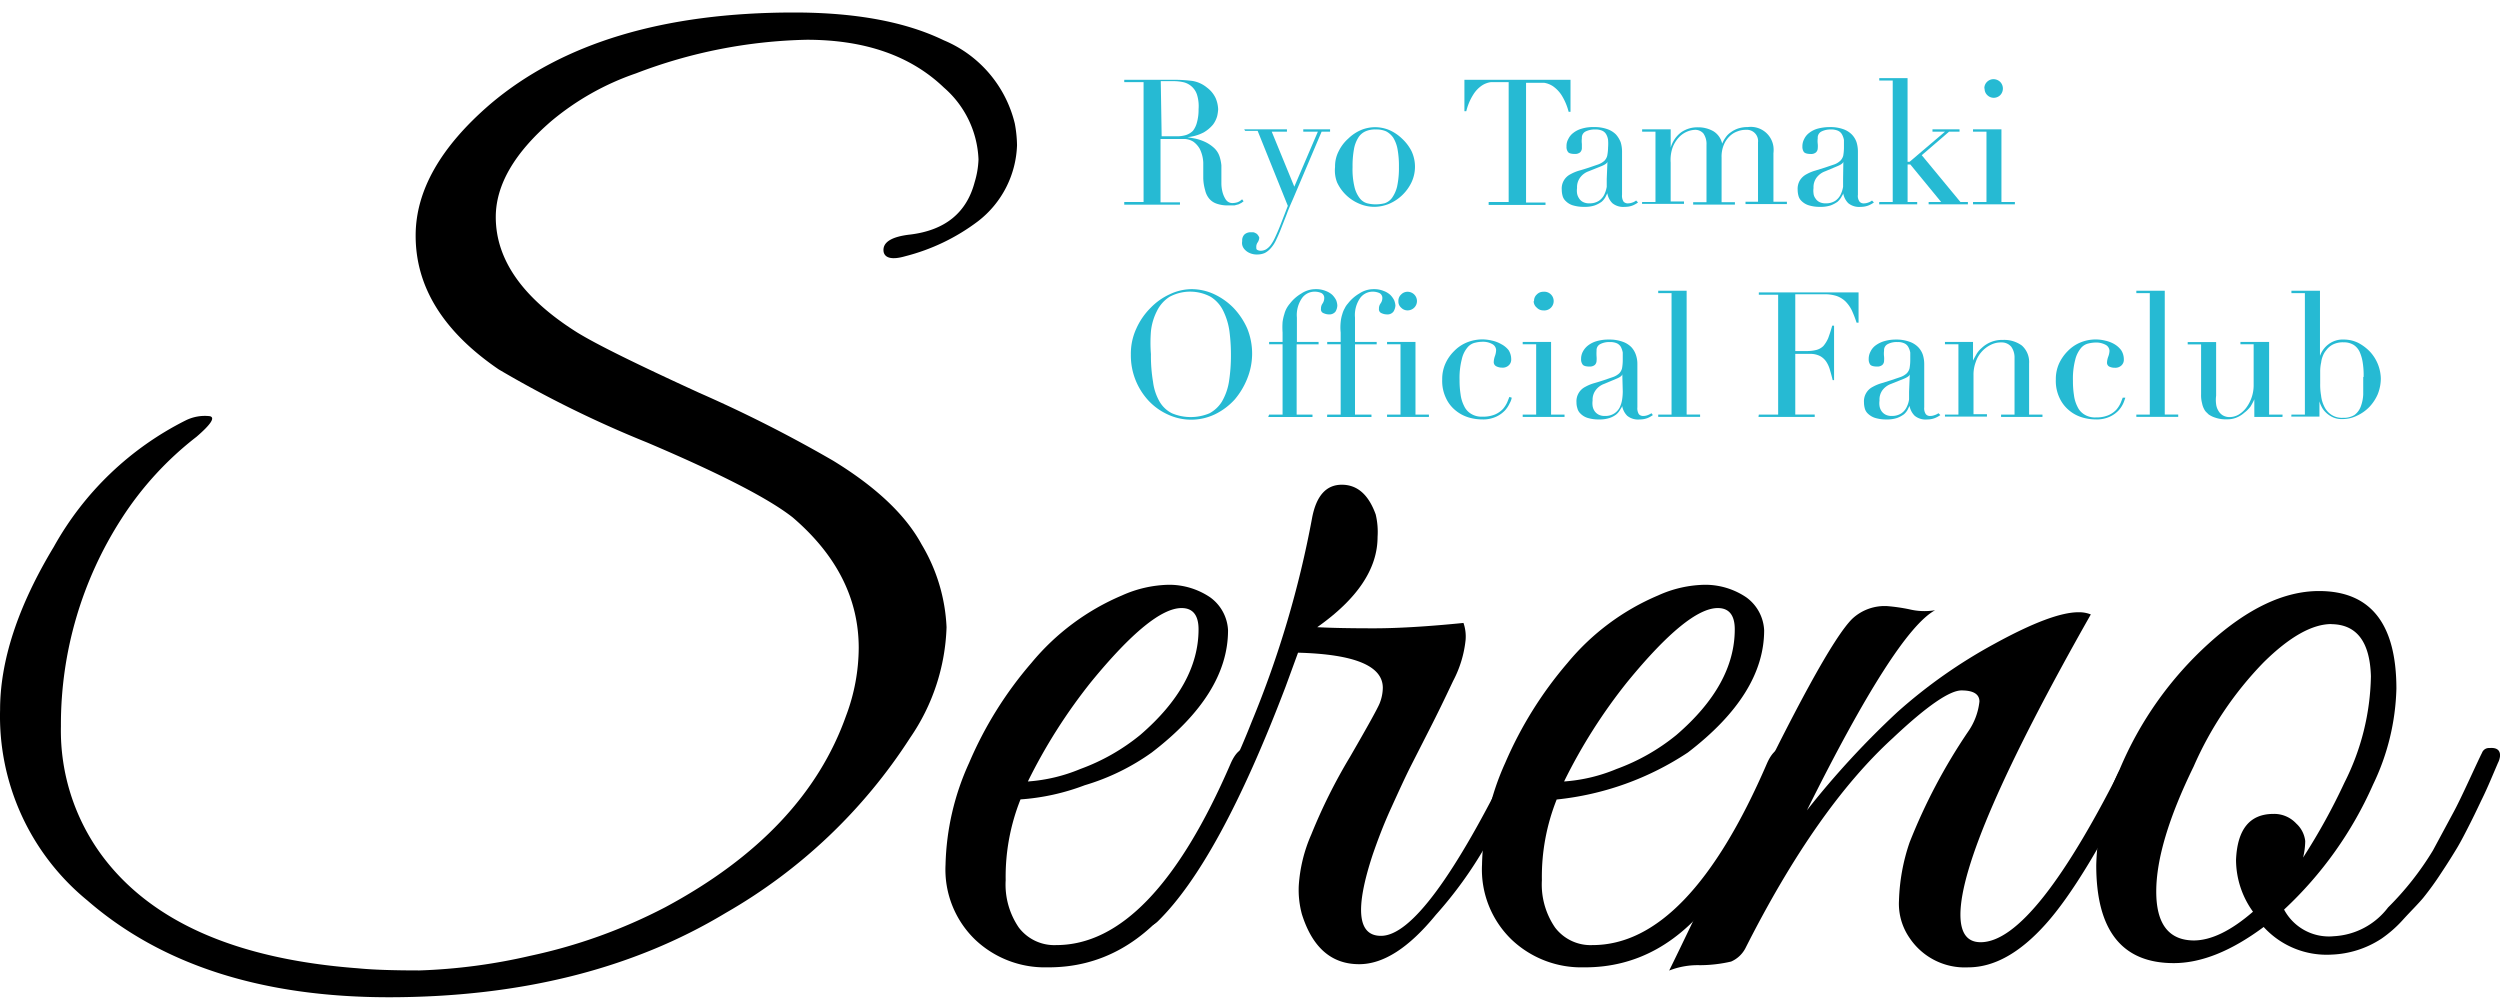 <svg xmlns="http://www.w3.org/2000/svg" width="200" height="80" viewBox="0 0 200 80"><g transform="translate(-381 -29.22)"><g transform="translate(381 30.22)"><path d="M78.274,11.756A8.014,8.014,0,0,0,75.5,6Q71.512,2.181,64.53,2.181A40.333,40.333,0,0,0,50.866,4.872,21.286,21.286,0,0,0,44.084,8.7q-4.428,3.832-4.428,7.664,0,5.133,6.5,9.225c1.626,1,4.877,2.591,9.764,4.832a107.783,107.783,0,0,1,10.722,5.433q5.166,3.162,7.081,6.7a14.1,14.1,0,0,1,1.995,6.623,16.513,16.513,0,0,1-2.912,8.844A42.884,42.884,0,0,1,58.047,72.036Q46.877,78.77,31.118,78.78q-15.22,0-24.136-7.744A19.034,19.034,0,0,1,0,55.8q0-5.933,4.3-13.057A24.789,24.789,0,0,1,14.841,32.636a3.431,3.431,0,0,1,1.945-.34q.658.16-1.077,1.651A26.063,26.063,0,0,0,9.724,40.48,30.414,30.414,0,0,0,4.867,57.1a16.834,16.834,0,0,0,3.3,10.365q5.894,7.914,20.476,9c1.1.11,2.733.17,4.9.17A45.634,45.634,0,0,0,42.4,75.468a42.521,42.521,0,0,0,10.8-3.882q11.191-6,14.492-15.358a15.561,15.561,0,0,0,1-5.393c0-3.942-1.765-7.434-5.286-10.445q-2.872-2.261-11.669-6a88.939,88.939,0,0,1-11.839-5.833q-6.662-4.542-6.652-10.715,0-5.383,5.984-10.525Q47.874,0,63.523,0,70.9,0,75.491,2.221a9.676,9.676,0,0,1,5.685,6.653,10.205,10.205,0,0,1,.18,1.741,8.012,8.012,0,0,1-3.132,6.093A16.305,16.305,0,0,1,72.409,19.5c-1,.29-1.616.17-1.725-.35-.12-.75.6-1.221,2.164-1.391,2.773-.35,4.478-1.751,5.117-4.182a7.024,7.024,0,0,0,.309-1.821Z" transform="translate(0.006 0)"/><path d="M81.834,62.929a16.664,16.664,0,0,0-1.187,6.463A6.087,6.087,0,0,0,81.7,73.184a3.566,3.566,0,0,0,2.992,1.4q7.69,0,13.963-14.547c.4-.9.878-1.3,1.446-1.191a.42.42,0,0,1,.339.43,35.959,35.959,0,0,1-1.915,4.462,35.776,35.776,0,0,1-3.85,6.673q-4.319,6-10.7,5.953a8.094,8.094,0,0,1-5.765-2.211,7.787,7.787,0,0,1-2.374-6,20.714,20.714,0,0,1,1.885-8.144,30.5,30.5,0,0,1,4.987-8,19.015,19.015,0,0,1,7.251-5.4,9.54,9.54,0,0,1,3.73-.85,5.861,5.861,0,0,1,3.311,1,3.445,3.445,0,0,1,1.436,2.641q0,5.1-6.1,9.775a18,18,0,0,1-5.366,2.621A17.9,17.9,0,0,1,81.834,62.929ZM96.077,49.322c0-1.131-.459-1.7-1.356-1.7q-2.394,0-7.211,5.873a43.591,43.591,0,0,0-5.087,8,13.281,13.281,0,0,0,4.2-1,16.483,16.483,0,0,0,4.787-2.721Q96.077,53.754,96.077,49.322Z" transform="translate(-0.193 0.023)"/><path d="M110.441,41.932q0,3.822-4.827,7.224c1.127.06,2.643.09,4.528.09s4.289-.14,7.171-.43a3.322,3.322,0,0,1,.17,1.361,9.025,9.025,0,0,1-1,3.282c-.678,1.441-1.287,2.691-1.825,3.742l-1.526,3c-.479.94-1,2.091-1.616,3.442s-1.087,2.611-1.476,3.742c-1.416,4.312-1.2,6.473.678,6.463q3.561,0,10.512-14.2c.389-.74.718-1,1-.85a.771.771,0,0,1,.389.64,12.676,12.676,0,0,1-1.157,2.571c-.738,1.5-1.536,3-2.374,4.642a32.513,32.513,0,0,1-3.99,5.523q-3.231,3.952-6.134,3.942-3.321,0-4.578-4a7.416,7.416,0,0,1-.249-2.291,12.037,12.037,0,0,1,1-4.082,43.986,43.986,0,0,1,3.1-6.213c1.406-2.431,2.2-3.862,2.374-4.292a3.472,3.472,0,0,0,.249-1.231c0-1.761-2.264-2.691-6.782-2.811l-1,2.731Q97.745,67.935,92.828,72.718c-.569.51-.848.34-.848-.51a1.163,1.163,0,0,1,.17-.6,65.373,65.373,0,0,0,8.218-14.877A81.484,81.484,0,0,0,105.205,40.4c.339-1.761,1.127-2.641,2.374-2.641s2.144.8,2.713,2.381A6.02,6.02,0,0,1,110.441,41.932Z" transform="translate(-0.235 0.019)"/><path d="M124.844,62.929a16.664,16.664,0,0,0-1.187,6.463,6.087,6.087,0,0,0,1.057,3.792,3.566,3.566,0,0,0,2.992,1.4q7.69,0,13.963-14.547c.4-.9.878-1.3,1.446-1.191a.42.42,0,0,1,.339.43,35.96,35.96,0,0,1-1.915,4.462,35.777,35.777,0,0,1-3.85,6.673q-4.339,6-10.682,5.953a8.094,8.094,0,0,1-5.765-2.211,7.787,7.787,0,0,1-2.374-6,20.7,20.7,0,0,1,1.855-8.144,31.1,31.1,0,0,1,4.987-8,19.014,19.014,0,0,1,7.251-5.4,9.371,9.371,0,0,1,3.73-.85,5.861,5.861,0,0,1,3.311,1,3.445,3.445,0,0,1,1.436,2.641q0,5.1-6.1,9.775a23.309,23.309,0,0,1-10.492,3.762Zm14.243-13.607c0-1.131-.459-1.7-1.356-1.7q-2.394,0-7.211,5.873a43.251,43.251,0,0,0-5.087,8,13.281,13.281,0,0,0,4.2-1,16.483,16.483,0,0,0,4.787-2.721Q139.087,53.754,139.087,49.322Z" transform="translate(-0.306 0.023)"/><path d="M167.611,48.13Q157.189,66.51,157.179,72.142c0,1.481.539,2.211,1.616,2.211q4.319,0,11.609-14.707c.339-.79.678-1.111,1-.94a.77.77,0,0,1,.509.68,2.216,2.216,0,0,1-.339,1q-4.488,9.095-7.59,12.536c-2.065,2.3-4.119,3.442-6.184,3.442a5.311,5.311,0,0,1-4.688-2.351,4.794,4.794,0,0,1-.848-3,15.7,15.7,0,0,1,.848-4.642,45.672,45.672,0,0,1,4.668-8.844A5.182,5.182,0,0,0,158.7,55.1c0-.59-.479-.89-1.436-.89s-2.8,1.271-5.515,3.832q-6.1,5.573-11.769,16.788a2.347,2.347,0,0,1-1.147,1.071,11.176,11.176,0,0,1-2.5.29,6.226,6.226,0,0,0-2.454.43q1.346-2.721,5.336-11.146,7.121-14.867,9.325-17.009a3.793,3.793,0,0,1,2.8-1,14.8,14.8,0,0,1,1.735.25,5.171,5.171,0,0,0,2.075.08q-3.142,1.711-10.253,16.008a69.164,69.164,0,0,1,7.241-7.864,41.091,41.091,0,0,1,7.789-5.473c3.052-1.671,5.276-2.511,6.692-2.511A2.546,2.546,0,0,1,167.611,48.13Z" transform="translate(-0.345 0.024)"/><path d="M185.953,46.26q6.194,0,6.194,7.824a18.716,18.716,0,0,1-1.865,7.654,30.494,30.494,0,0,1-7.121,10.005,4.066,4.066,0,0,0,3.989,2.131,5.819,5.819,0,0,0,4.329-2.3,23.712,23.712,0,0,0,3.591-4.562l1.616-3c.339-.62.768-1.521,1.307-2.681s.868-1.871,1-2.121a.588.588,0,0,1,.6-.39c.559-.05.848.15.848.6a1.494,1.494,0,0,1-.17.59l-.509,1.191c-.339.8-.6,1.361-.768,1.7s-.469,1-.888,1.831-.8,1.571-1.107,2.081-.728,1.191-1.267,2a23.675,23.675,0,0,1-1.446,2c-.419.5-1,1.071-1.566,1.691a9.8,9.8,0,0,1-1.775,1.571,7.8,7.8,0,0,1-3.99,1.271,6.821,6.821,0,0,1-5.426-2.211c-2.6,1.931-4.987,2.891-7.2,2.891q-6.194,0-6.194-7.824A18.365,18.365,0,0,1,170,60.547a28.383,28.383,0,0,1,7.161-10.115Q181.774,46.26,185.953,46.26Zm1,2.641c-1.526,0-3.341,1-5.426,3.062a28.02,28.02,0,0,0-5.6,8.334q-2.992,6.123-2.992,10.005t2.992,3.912q2.094,0,4.747-2.3a7.108,7.108,0,0,1-1.356-4.162q.16-3.662,2.992-3.662a2.4,2.4,0,0,1,1.825.77,2.223,2.223,0,0,1,.718,1.4,5.841,5.841,0,0,1-.17,1.321,50.067,50.067,0,0,0,3.311-6,19.519,19.519,0,0,0,2.114-8.5q-.12-4.162-3.2-4.172Z" transform="translate(-0.435 0.023)"/><path d="M90.17,15.155h1.546V5.57H90.17V5.38h3.99a11.931,11.931,0,0,1,1.456.09A2.45,2.45,0,0,1,96.783,6a2.23,2.23,0,0,1,.7.85,2.518,2.518,0,0,1,.2.9,3.361,3.361,0,0,1-.08.54,2.1,2.1,0,0,1-.329.67,2.825,2.825,0,0,1-.748.63,3.522,3.522,0,0,1-1.3.38h0l.6.11a3.832,3.832,0,0,1,.788.26,2.872,2.872,0,0,1,.728.48,1.632,1.632,0,0,1,.479.78,3.351,3.351,0,0,1,.12.63V13.7a2.881,2.881,0,0,0,.07.58,2,2,0,0,0,.269.66.628.628,0,0,0,.588.3,1.263,1.263,0,0,0,.379-.07,1,1,0,0,0,.349-.23l.12.16-.16.12-.229.12-.339.09h-.5a2.645,2.645,0,0,1-.928-.14,1.317,1.317,0,0,1-.6-.41,1.6,1.6,0,0,1-.319-.67,3.773,3.773,0,0,1-.15-.94V12a2.758,2.758,0,0,0-.279-1.091,1.809,1.809,0,0,0-.519-.58,1.463,1.463,0,0,0-.628-.21H93.072v5.063h1.556v.19H90.17ZM93.162,9.9H94.4a2.466,2.466,0,0,0,.708-.1,1.406,1.406,0,0,0,.559-.34,1.833,1.833,0,0,0,.319-.67,3.773,3.773,0,0,0,.13-1.061,3.111,3.111,0,0,0-.13-1.171,1.5,1.5,0,0,0-1.157-1,3.759,3.759,0,0,0-.738-.07h-1Z" transform="translate(-0.23 0.003)" fill="#26bad3"/><path d="M99.79,9.34h3.421v.19h-1.217l1.805,4.4,1.885-4.4h-1.167V9.34h2.144v.19h-.678l-2.3,5.413c-.18.4-.349.8-.5,1.211l-.479,1.221c-.12.3-.249.59-.389.88a2.612,2.612,0,0,1-.419.62,1.6,1.6,0,0,1-.459.36,1.512,1.512,0,0,1-.588.12,1.422,1.422,0,0,1-.648-.13,1.137,1.137,0,0,1-.389-.29.781.781,0,0,1-.18-.35.813.813,0,0,1,0-.31.651.651,0,0,1,.189-.53.737.737,0,0,1,.479-.17h.209a.6.6,0,0,1,.209.08.4.4,0,0,1,.17.15.671.671,0,0,1,.11.2.812.812,0,0,1-.12.37.6.6,0,0,0-.12.39c0,.12,0,.19.1.23a.547.547,0,0,0,.259.06.905.905,0,0,0,.419-.11,1.328,1.328,0,0,0,.369-.34,3.464,3.464,0,0,0,.359-.62c.12-.26.259-.57.409-.95l.608-1.571-2.414-6h-1Z" transform="translate(-0.255 0.005)" fill="#26bad3"/><path d="M107.08,12.352a2.628,2.628,0,0,1,.3-1.281,3.27,3.27,0,0,1,.768-1,3.371,3.371,0,0,1,1-.67,2.924,2.924,0,0,1,1.137-.23,2.984,2.984,0,0,1,1.137.23,3.5,3.5,0,0,1,1,.67,3.61,3.61,0,0,1,.768,1,2.94,2.94,0,0,1,0,2.521,3.526,3.526,0,0,1-1.765,1.7,3.183,3.183,0,0,1-1.207.25,3.054,3.054,0,0,1-1.2-.25,3.4,3.4,0,0,1-1.775-1.7A2.639,2.639,0,0,1,107.08,12.352Zm1.4,0a6.022,6.022,0,0,0,.15,1.581,2.374,2.374,0,0,0,.409.9,1.147,1.147,0,0,0,.588.42,2.8,2.8,0,0,0,.708.09,2.983,2.983,0,0,0,.718-.09,1.207,1.207,0,0,0,.578-.42,2.636,2.636,0,0,0,.409-.9,7.024,7.024,0,0,0,.15-1.581,7.479,7.479,0,0,0-.11-1.411,2.687,2.687,0,0,0-.339-.92,1.607,1.607,0,0,0-.578-.52,1.989,1.989,0,0,0-.828-.15,1.89,1.89,0,0,0-.818.15,1.3,1.3,0,0,0-.588.52,2.566,2.566,0,0,0-.339.92,7.477,7.477,0,0,0-.11,1.411Z" transform="translate(-0.275 0.005)" fill="#26bad3"/><path d="M119.395,15.155h1.6V5.57h-1.436a1.742,1.742,0,0,0-.708.27,2.418,2.418,0,0,0-.678.71,4.42,4.42,0,0,0-.568,1.341h-.15V5.38h8.488V7.941h-.15A4.681,4.681,0,0,0,125.22,6.6a2.587,2.587,0,0,0-.688-.71,1.812,1.812,0,0,0-.7-.27h-1.446V15.2h1.556v.19h-4.548Z" transform="translate(-0.302 0.003)" fill="#26bad3"/><path d="M131.364,15.193a1.994,1.994,0,0,1-.429.24,1.651,1.651,0,0,1-.618.11,1.373,1.373,0,0,1-1-.29,1.472,1.472,0,0,1-.409-.8h0l-.15.31a1.52,1.52,0,0,1-.3.37,2.341,2.341,0,0,1-.539.29,2.506,2.506,0,0,1-.858.12,2.983,2.983,0,0,1-.938-.13,1.356,1.356,0,0,1-.539-.33.871.871,0,0,1-.259-.44,1.765,1.765,0,0,1-.06-.46,1.271,1.271,0,0,1,.7-1.251,3.315,3.315,0,0,1,.7-.29q.389-.11.778-.24l.758-.26a1.5,1.5,0,0,0,.469-.28.9.9,0,0,0,.229-.4,3.723,3.723,0,0,0,.07-.67,4.014,4.014,0,0,0,0-.6,1.2,1.2,0,0,0-.15-.45.689.689,0,0,0-.319-.29,1.343,1.343,0,0,0-.559-.1,1.681,1.681,0,0,0-.768.16.541.541,0,0,0-.3.53,1.837,1.837,0,0,0,0,.47v.34a.471.471,0,0,1-.14.33.627.627,0,0,1-.409.13c-.309,0-.5-.06-.569-.17a.662.662,0,0,1-.11-.43,1.1,1.1,0,0,1,.14-.59,1.31,1.31,0,0,1,.409-.5,1.933,1.933,0,0,1,.688-.34,2.983,2.983,0,0,1,.938-.12,3.063,3.063,0,0,1,1.077.16,1.814,1.814,0,0,1,.7.43,2.072,2.072,0,0,1,.379.62,2.519,2.519,0,0,1,.11.72v3.482a.893.893,0,0,0,.12.55.458.458,0,0,0,.369.14.994.994,0,0,0,.319-.06.9.9,0,0,0,.319-.17Zm-2.444-3.282h0c0,.12-.18.25-.469.37l-1.047.42a1.447,1.447,0,0,0-.678.51,1.284,1.284,0,0,0-.239.82,1.556,1.556,0,0,0,0,.43,1,1,0,0,0,.16.4.789.789,0,0,0,.309.29,1.044,1.044,0,0,0,.529.11,1.333,1.333,0,0,0,.748-.2,1.279,1.279,0,0,0,.429-.49,2.317,2.317,0,0,0,.2-.63v-.63Z" transform="translate(-0.323 0.005)" fill="#26bad3"/><path d="M131.71,15.153h1.067V9.53H131.71V9.34h2.284v1.471h0a2.341,2.341,0,0,1,.838-1.231,2.259,2.259,0,0,1,1.336-.4,2.448,2.448,0,0,1,1.237.31,1.561,1.561,0,0,1,.708,1h0a2.343,2.343,0,0,1,.269-.49,1.528,1.528,0,0,1,.419-.42,2.122,2.122,0,0,1,.6-.31,2.456,2.456,0,0,1,.768-.11,1.826,1.826,0,0,1,2.045,1.571,2.267,2.267,0,0,1,0,.52v3.882h1.077v.19h-3.311v-.19h1V10.391a.9.9,0,0,0-.957-1.011,1.84,1.84,0,0,0-.7.13,1.655,1.655,0,0,0-.628.4,2,2,0,0,0-.459.69,2.458,2.458,0,0,0-.17,1v3.572h1.067v.19h-3.341v-.19h1.067V10.581a1.464,1.464,0,0,0-.249-.91.866.866,0,0,0-.668-.29,1.883,1.883,0,0,0-1.3.61,2.483,2.483,0,0,0-.5.82,3.011,3.011,0,0,0-.15,1.191v3.112h1.067v.19H131.7Z" transform="translate(-0.339 0.005)" fill="#26bad3"/><path d="M150.284,15.193a2.1,2.1,0,0,1-.439.24,1.631,1.631,0,0,1-.608.11,1.373,1.373,0,0,1-1-.29,1.472,1.472,0,0,1-.409-.8h0c0,.08-.09.19-.15.31a1.521,1.521,0,0,1-.3.37,2.343,2.343,0,0,1-.539.29,2.506,2.506,0,0,1-.858.12,2.894,2.894,0,0,1-.928-.13,1.4,1.4,0,0,1-.549-.33.871.871,0,0,1-.259-.44,1.766,1.766,0,0,1-.06-.46,1.334,1.334,0,0,1,.19-.78,1.378,1.378,0,0,1,.519-.47,3.315,3.315,0,0,1,.7-.29l.768-.24.768-.26a1.455,1.455,0,0,0,.459-.28.911.911,0,0,0,.239-.4,3.8,3.8,0,0,0,.06-.67v-.6a1.424,1.424,0,0,0-.16-.45.689.689,0,0,0-.319-.29,1.343,1.343,0,0,0-.559-.1,1.612,1.612,0,0,0-.758.16.541.541,0,0,0-.3.53,1.857,1.857,0,0,0,0,.47,1.936,1.936,0,0,1,0,.34.471.471,0,0,1-.14.33.577.577,0,0,1-.409.13c-.3,0-.489-.06-.569-.17a.733.733,0,0,1-.11-.43,1.224,1.224,0,0,1,.14-.59,1.31,1.31,0,0,1,.409-.5,1.932,1.932,0,0,1,.688-.34,3.649,3.649,0,0,1,.938-.12,3.063,3.063,0,0,1,1.077.16,1.814,1.814,0,0,1,.7.43,1.652,1.652,0,0,1,.379.62,2.518,2.518,0,0,1,.11.72v3.482a.772.772,0,0,0,.13.55.428.428,0,0,0,.359.14,1,1,0,0,0,.319-.06.9.9,0,0,0,.319-.17Zm-2.444-3.282h0c0,.12-.17.25-.459.37l-1,.42a1.477,1.477,0,0,0-.688.51,1.284,1.284,0,0,0-.239.82,1.554,1.554,0,0,0,0,.43.762.762,0,0,0,.15.4.789.789,0,0,0,.309.29,1.045,1.045,0,0,0,.529.11,1.333,1.333,0,0,0,.748-.2,1.279,1.279,0,0,0,.429-.49,2.316,2.316,0,0,0,.2-.63v-.63Z" transform="translate(-0.372 0.005)" fill="#26bad3"/><path d="M150.73,15.155h1.077V5.44H150.73V5.25h2.264v6.693h.16l2.833-2.411h-1v-.19h2.164v.19h-.838l-2.184,1.881,3.092,3.742h.6v.19H154.68v-.19h1l-2.464-3h-.219v3h.768v.19H150.72Z" transform="translate(-0.389 0.003)" fill="#26bad3"/><path d="M158.25,15.155h1.077V9.532H158.25v-.19h2.274v5.813H161.6v.19H158.25Zm.908-9.075a.7.7,0,0,1,.209-.53.747.747,0,0,1,.529-.22.787.787,0,0,1,.529.22.762.762,0,0,1,0,1.061.747.747,0,0,1-.509.21.727.727,0,0,1-.529-.22.692.692,0,0,1-.209-.52Z" transform="translate(-0.409 0.003)" fill="#26bad3"/><path d="M90.7,27.343a4.805,4.805,0,0,1,.439-2.071,5.484,5.484,0,0,1,1.137-1.651,5.057,5.057,0,0,1,1.556-1.1,4.118,4.118,0,0,1,1.725-.4,4.307,4.307,0,0,1,1.8.4,5.306,5.306,0,0,1,1.556,1.1,5.743,5.743,0,0,1,1.1,1.651,5.338,5.338,0,0,1,0,4,6.006,6.006,0,0,1-1,1.671,5.188,5.188,0,0,1-1.546,1.171,4.406,4.406,0,0,1-3.84.02A4.828,4.828,0,0,1,92.076,31,5.322,5.322,0,0,1,90.7,27.383Zm1.606,0a12.515,12.515,0,0,0,.17,2.2,4.191,4.191,0,0,0,.519,1.571,2.387,2.387,0,0,0,1,.94,3.879,3.879,0,0,0,2.992,0,2.646,2.646,0,0,0,1-.94,4.621,4.621,0,0,0,.559-1.571,13.54,13.54,0,0,0,.16-2.2,14.561,14.561,0,0,0-.119-1.858,5.375,5.375,0,0,0-.489-1.614,2.729,2.729,0,0,0-1-1.131,3.471,3.471,0,0,0-3.311,0,2.8,2.8,0,0,0-1,1.131,4.623,4.623,0,0,0-.479,1.611,11.592,11.592,0,0,0,0,1.861Z" transform="translate(-0.232 0.011)" fill="#26bad3"/><path d="M101.79,32.155h1.077V26.532H101.79v-.19h1.077v-.75a5.912,5.912,0,0,1,0-.84,3.571,3.571,0,0,1,.14-.63,2,2,0,0,1,.19-.48,2.26,2.26,0,0,1,.259-.37,3.175,3.175,0,0,1,.908-.8,2.05,2.05,0,0,1,1.157-.35,1.989,1.989,0,0,1,.788.14,1.635,1.635,0,0,1,.539.32,1.691,1.691,0,0,1,.309.43,1.434,1.434,0,0,1,.09.41,1,1,0,0,1-.15.5.618.618,0,0,1-.519.22,1,1,0,0,1-.409-.09.32.32,0,0,1-.229-.36.682.682,0,0,1,.13-.43.772.772,0,0,0,.13-.42.43.43,0,0,0-.249-.42,1.363,1.363,0,0,0-.519-.1,1.245,1.245,0,0,0-1,.5,2.377,2.377,0,0,0-.419,1.571v1.951h1.735v.19h-1.755v5.623h1.267v.19H101.72Z" transform="translate(-0.261 0.011)" fill="#26bad3"/><path d="M106.45,32.155h1.077V26.532H106.45v-.19h1.077v-.75a3.945,3.945,0,0,1,0-.84,2.839,2.839,0,0,1,.13-.63,2,2,0,0,1,.2-.48,1.511,1.511,0,0,1,.249-.37,3.175,3.175,0,0,1,.908-.8,2.05,2.05,0,0,1,1.157-.35,1.989,1.989,0,0,1,.788.14,1.635,1.635,0,0,1,.539.32,1.691,1.691,0,0,1,.309.43,1.455,1.455,0,0,1,.1.41,1,1,0,0,1-.16.5.6.6,0,0,1-.519.22,1,1,0,0,1-.409-.09.33.33,0,0,1-.229-.36.682.682,0,0,1,.13-.43.712.712,0,0,0,.14-.42.43.43,0,0,0-.259-.42,1.313,1.313,0,0,0-.509-.1,1.245,1.245,0,0,0-1,.5,2.377,2.377,0,0,0-.419,1.571v1.951h1.735v.19h-1.735v5.623h1.317v.19H106.44Z" transform="translate(-0.273 0.011)" fill="#26bad3"/><path d="M111.25,32.155h1.077V26.532H111.25v-.19h2.274v5.813H114.6v.19H111.25Zm.908-9.075a.671.671,0,0,1,.219-.53.707.707,0,0,1,.519-.22.767.767,0,0,1,.529.22.742.742,0,0,1,0,1.051h0a.767.767,0,0,1-.529.22.707.707,0,0,1-.519-.22.641.641,0,0,1-.219-.52Z" transform="translate(-0.286 0.011)" fill="#26bad3"/><path d="M121.235,30.8a1.236,1.236,0,0,1-.16.44,2.242,2.242,0,0,1-.379.58,2.294,2.294,0,0,1-.7.5,2.487,2.487,0,0,1-1.137.22,3.759,3.759,0,0,1-1.107-.17,2.989,2.989,0,0,1-1-.54,2.72,2.72,0,0,1-.778-1,3.16,3.16,0,0,1-.3-1.481,3.01,3.01,0,0,1,.259-1.281,3.291,3.291,0,0,1,.7-1,2.992,2.992,0,0,1,1-.68,3.352,3.352,0,0,1,1.257-.25,3.451,3.451,0,0,1,.778.1,2.489,2.489,0,0,1,.728.28,1.826,1.826,0,0,1,.588.48,1.354,1.354,0,0,1,.209.73.611.611,0,0,1-.189.48.7.7,0,0,1-.539.19,1,1,0,0,1-.449-.1.37.37,0,0,1-.219-.36,1.585,1.585,0,0,1,.1-.48,1.6,1.6,0,0,0,.09-.46.57.57,0,0,0-.319-.49,1.5,1.5,0,0,0-.748-.18,2.576,2.576,0,0,0-.628.08,1.087,1.087,0,0,0-.6.38,2.184,2.184,0,0,0-.449.93,5.951,5.951,0,0,0-.18,1.681,7.1,7.1,0,0,0,.08,1.131,2.788,2.788,0,0,0,.279.93,1.419,1.419,0,0,0,.559.63,1.582,1.582,0,0,0,.928.23,2.447,2.447,0,0,0,1-.18,1.935,1.935,0,0,0,.628-.44,2.283,2.283,0,0,0,.339-.53l.17-.43Z" transform="translate(-0.297 0.013)" fill="#26bad3"/><path d="M122.13,32.155h1.077V26.532H122.13v-.19H124.4v5.813h1.077v.19H122.13Zm.908-9.075a.671.671,0,0,1,.219-.53.707.707,0,0,1,.519-.22.75.75,0,1,1,0,1.491.707.707,0,0,1-.519-.22.671.671,0,0,1-.249-.52Z" transform="translate(-0.314 0.011)" fill="#26bad3"/><path d="M132.554,32.193a1.993,1.993,0,0,1-.429.24,1.651,1.651,0,0,1-.618.11,1.373,1.373,0,0,1-1-.29,1.472,1.472,0,0,1-.409-.8h0c0,.08-.09.19-.16.31a1.35,1.35,0,0,1-.3.37,1.764,1.764,0,0,1-.539.29,2.486,2.486,0,0,1-.848.12,2.983,2.983,0,0,1-.938-.13,1.356,1.356,0,0,1-.539-.33.871.871,0,0,1-.259-.44,1.435,1.435,0,0,1-.07-.46,1.291,1.291,0,0,1,.708-1.251,3.316,3.316,0,0,1,.7-.29q.389-.11.778-.24l.758-.26a1.5,1.5,0,0,0,.469-.28.9.9,0,0,0,.229-.4,3.8,3.8,0,0,0,.06-.67v-.6a1.7,1.7,0,0,0-.15-.45.739.739,0,0,0-.319-.29,1.343,1.343,0,0,0-.559-.1,1.562,1.562,0,0,0-.768.16.541.541,0,0,0-.3.53,3.7,3.7,0,0,0,0,.47,1.939,1.939,0,0,1,0,.34.471.471,0,0,1-.14.33.627.627,0,0,1-.409.13c-.309,0-.5-.06-.569-.17a.672.672,0,0,1-.12-.43,1.224,1.224,0,0,1,.14-.59,1.54,1.54,0,0,1,.419-.5,2.062,2.062,0,0,1,.678-.34,3.332,3.332,0,0,1,1-.13,3.073,3.073,0,0,1,1.077.17,1.814,1.814,0,0,1,.7.43,1.712,1.712,0,0,1,.369.62,2.187,2.187,0,0,1,.12.72v3.482a.893.893,0,0,0,.12.55.458.458,0,0,0,.369.14.994.994,0,0,0,.319-.06,1.365,1.365,0,0,0,.319-.16Zm-2.444-3.282h0c0,.12-.17.25-.459.37l-1,.42a1.447,1.447,0,0,0-.678.51,1.283,1.283,0,0,0-.239.82,1.556,1.556,0,0,0,0,.43,1,1,0,0,0,.15.4.889.889,0,0,0,.319.29,1,1,0,0,0,.519.11,1.256,1.256,0,0,0,1.187-.69,2.3,2.3,0,0,0,.189-.63,4.472,4.472,0,0,0,.05-.63Z" transform="translate(-0.326 0.013)" fill="#26bad3"/><path d="M133,32.155h1.067V22.44H133v-.19h2.274v9.9h1.077v.19H133Z" transform="translate(-0.343 0.011)" fill="#26bad3"/><path d="M141.07,32.155h1.546V22.57H141.07v-.19h7.979V24.8h-.16a8.646,8.646,0,0,0-.389-1,2.7,2.7,0,0,0-.5-.7,1.994,1.994,0,0,0-.7-.43,3.123,3.123,0,0,0-1-.14h-2.314v4.542h.908a2.983,2.983,0,0,0,.788-.09,1.256,1.256,0,0,0,.549-.31,2.553,2.553,0,0,0,.389-.63c.12-.33.229-.66.319-1h.15V29.4h-.11q-.1-.41-.209-.78a2.354,2.354,0,0,0-.289-.67,1.4,1.4,0,0,0-.5-.47,1.681,1.681,0,0,0-.818-.18h-1.177v4.852h1.556v.19h-4.5Z" transform="translate(-0.364 0.011)" fill="#26bad3"/><path d="M155.614,32.193a2.1,2.1,0,0,1-.439.24,1.631,1.631,0,0,1-.608.11,1.373,1.373,0,0,1-1-.29,1.482,1.482,0,0,1-.419-.8h0l-.15.31a1.349,1.349,0,0,1-.3.37,2.342,2.342,0,0,1-.539.29,2.487,2.487,0,0,1-.848.12,2.983,2.983,0,0,1-.938-.13,1.465,1.465,0,0,1-.549-.33.871.871,0,0,1-.259-.44,1.765,1.765,0,0,1-.06-.46,1.291,1.291,0,0,1,.708-1.251,3.315,3.315,0,0,1,.7-.29l.768-.24.768-.26a1.5,1.5,0,0,0,.469-.28.9.9,0,0,0,.229-.4,3.8,3.8,0,0,0,.06-.67v-.6a1.424,1.424,0,0,0-.16-.45.689.689,0,0,0-.319-.29,1.2,1.2,0,0,0-.559-.1,1.5,1.5,0,0,0-.758.16.541.541,0,0,0-.3.53,1.855,1.855,0,0,0,0,.47,1.936,1.936,0,0,1,0,.34.441.441,0,0,1-.14.33.6.6,0,0,1-.4.13c-.309,0-.5-.06-.578-.17a.732.732,0,0,1-.11-.43,1.224,1.224,0,0,1,.14-.59,1.31,1.31,0,0,1,.409-.5,2.211,2.211,0,0,1,.688-.34,3.262,3.262,0,0,1,.938-.13,3.073,3.073,0,0,1,1.077.17,1.814,1.814,0,0,1,.7.43,1.652,1.652,0,0,1,.379.62,2.519,2.519,0,0,1,.11.72v3.482a.823.823,0,0,0,.13.55.428.428,0,0,0,.359.14.905.905,0,0,0,.319-.06,1.116,1.116,0,0,0,.329-.16Zm-2.444-3.282h0c0,.12-.17.25-.459.37l-1.047.42a1.477,1.477,0,0,0-.688.51,1.274,1.274,0,0,0-.229.82,1.557,1.557,0,0,0,0,.43,1,1,0,0,0,.15.4.888.888,0,0,0,.319.29,1,1,0,0,0,.519.11,1.333,1.333,0,0,0,.748-.2,1.279,1.279,0,0,0,.429-.49,2.005,2.005,0,0,0,.2-.63v-.63Z" transform="translate(-0.386 0.013)" fill="#26bad3"/><path d="M156,32.153h1.077V26.53H156v-.19h2.244v1.491h0c.06-.12.14-.27.249-.46a1.9,1.9,0,0,1,.439-.54,2.36,2.36,0,0,1,1.715-.65,2.388,2.388,0,0,1,1.506.45,1.764,1.764,0,0,1,.578,1.431v4.092H163.8v.19h-3.311v-.19h1.077V27.621a1.484,1.484,0,0,0-.259-.89,1,1,0,0,0-.8-.35,1.8,1.8,0,0,0-.858.2,2.344,2.344,0,0,0-.708.54,2.313,2.313,0,0,0-.479.83,2.859,2.859,0,0,0-.179,1v3.172h1.077v.19H156Z" transform="translate(-0.403 0.013)" fill="#26bad3"/><path d="M170.455,30.8c-.05.15-.1.3-.16.44a2.241,2.241,0,0,1-.379.58,2.294,2.294,0,0,1-.7.5,2.487,2.487,0,0,1-1.137.22,3.759,3.759,0,0,1-1.107-.17,2.9,2.9,0,0,1-1-.54,2.831,2.831,0,0,1-.778-1,3.16,3.16,0,0,1-.3-1.481,3.01,3.01,0,0,1,.259-1.281,3.472,3.472,0,0,1,.7-1,2.992,2.992,0,0,1,1-.68,3.2,3.2,0,0,1,1.995-.15,2.488,2.488,0,0,1,.728.28,1.827,1.827,0,0,1,.549.49,1.354,1.354,0,0,1,.209.73.611.611,0,0,1-.189.48.707.707,0,0,1-.529.19,1,1,0,0,1-.459-.1.351.351,0,0,1-.17-.31,1.585,1.585,0,0,1,.1-.48,1.464,1.464,0,0,0,.1-.46.57.57,0,0,0-.319-.49,1.612,1.612,0,0,0-.738-.18,2.725,2.725,0,0,0-.638.08,1.087,1.087,0,0,0-.6.38,2.3,2.3,0,0,0-.449.93,5.951,5.951,0,0,0-.18,1.681,7.1,7.1,0,0,0,.08,1.131,2.787,2.787,0,0,0,.279.93,1.419,1.419,0,0,0,.559.63,1.582,1.582,0,0,0,.928.23,2.447,2.447,0,0,0,1-.18,1.935,1.935,0,0,0,.628-.44,2.283,2.283,0,0,0,.339-.53l.17-.43Z" transform="translate(-0.427 0.013)" fill="#26bad3"/><path d="M171.35,32.155h1.077V22.44H171.35v-.19h2.274v9.9H174.7v.19H171.35Z" transform="translate(-0.443 0.011)" fill="#26bad3"/><path d="M183.05,32.343H180.8V30.932h0a5.12,5.12,0,0,1-.3.57,2.366,2.366,0,0,1-.5.5,2.094,2.094,0,0,1-.6.38,1.9,1.9,0,0,1-.808.15,2.526,2.526,0,0,1-.908-.13,1.921,1.921,0,0,1-.539-.26L177,32a.89.89,0,0,1-.219-.29,1.574,1.574,0,0,1-.16-.46,2.428,2.428,0,0,1-.08-.71v-4H175.47v-.19h2.274v4.292a2.59,2.59,0,0,0,0,.68,1.293,1.293,0,0,0,.189.54,1,1,0,0,0,.359.36,1.084,1.084,0,0,0,.588.13,1.463,1.463,0,0,0,.638-.18,2.126,2.126,0,0,0,.6-.52,3.008,3.008,0,0,0,.628-1.861V26.53h-1.057v-.19h2.294v5.813h1.077Z" transform="translate(-0.454 0.013)" fill="#26bad3"/><path d="M183.79,32.155h1.077V22.44H183.79v-.19h2.284v5.213h0a2,2,0,0,1,.678-.93,1.881,1.881,0,0,1,1.237-.38,2.666,2.666,0,0,1,1.137.26,3.681,3.681,0,0,1,.928.69,3.267,3.267,0,0,1,.888,2.2,3.471,3.471,0,0,1-.249,1.231,3.553,3.553,0,0,1-.658,1,3.312,3.312,0,0,1-1,.71,2.587,2.587,0,0,1-1.157.27,1.721,1.721,0,0,1-.808-.16,2,2,0,0,1-.549-.39,1.621,1.621,0,0,1-.329-.46,2.055,2.055,0,0,1-.16-.41h0v1.221H183.78Zm5.775-3a6.368,6.368,0,0,0-.07-1.151,3.34,3.34,0,0,0-.249-.87,1.329,1.329,0,0,0-.489-.56,1.5,1.5,0,0,0-.8-.2,1.79,1.79,0,0,0-.858.18,1.527,1.527,0,0,0-.539.47,1.511,1.511,0,0,0-.249.42,2.005,2.005,0,0,0-.14.53,3.279,3.279,0,0,0-.08.7v1a5.02,5.02,0,0,0,.07.95,2.548,2.548,0,0,0,.259.89,1.6,1.6,0,0,0,.559.65,1.522,1.522,0,0,0,.938.25,1.632,1.632,0,0,0,.908-.22,1.47,1.47,0,0,0,.5-.65,3.141,3.141,0,0,0,.209-1v-1.4Z" transform="translate(-0.476 0.011)" fill="#26bad3"/></g></g></svg>
